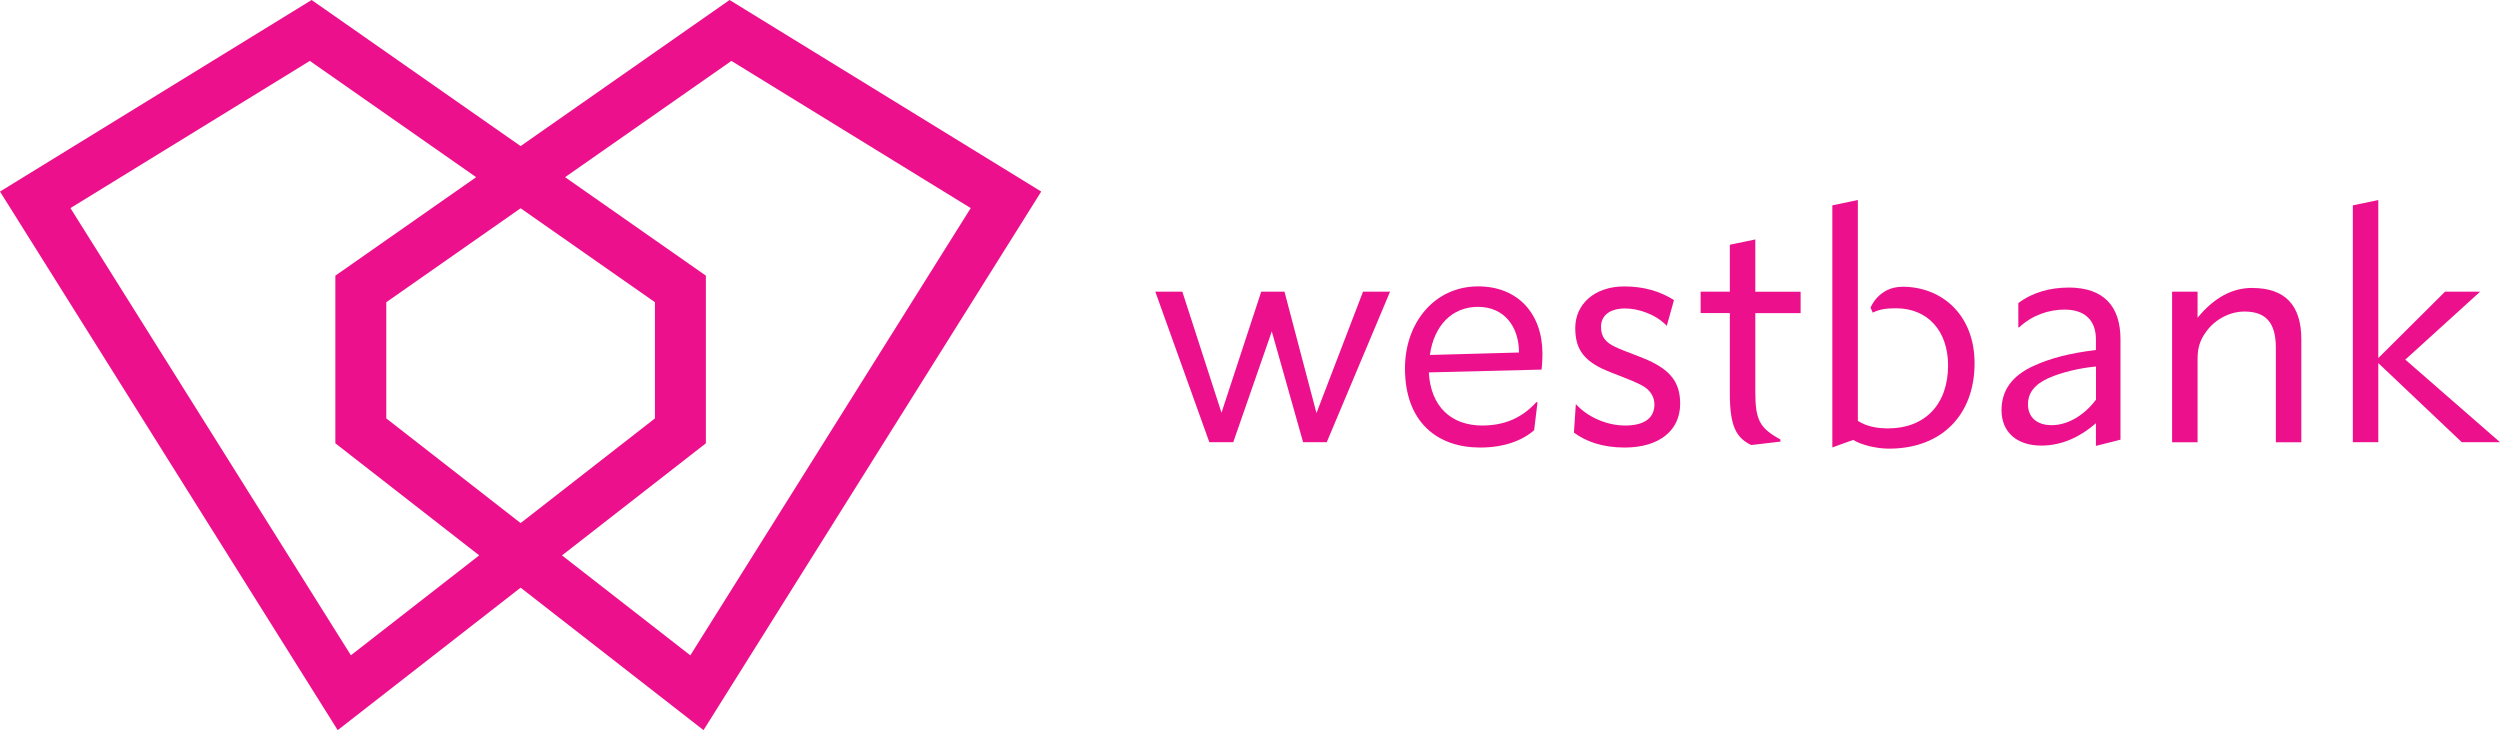 <?xml version="1.0" encoding="UTF-8"?> <svg xmlns="http://www.w3.org/2000/svg" version="1.1" viewBox="0 0 435.88 127.3"><defs><style> .cls-1 { fill: #ec108c; } </style></defs><g><g id="Layer_1"><g><g><path class="cls-1" d="M331.68,50c-4.15,0-5.55,3.64-5.55,3.64l.39.87c1.17-.6,2.38-.76,4.07-.76,5.48,0,9.06,3.92,9.06,9.95,0,6.85-4.07,10.99-10.47,10.99-1.9,0-3.74-.33-5.26-1.31v-38.51l-4.45.93v42.21l3.64-1.31c1.41.87,4.02,1.52,6.24,1.52,9.17,0,14.92-5.87,14.92-14.9,0-8.32-5.59-13.33-12.59-13.33"></path><path class="cls-1" d="M257.74,49.93c-7.69,0-12.78,6.39-12.78,14.29,0,9.53,5.79,13.81,13.1,13.81,4.33,0,7.47-1.3,9.42-3.03l.59-4.87h-.22c-2.6,2.87-5.74,4.06-9.42,4.06-5.36,0-8.99-3.25-9.31-9.26l19.65-.49c.11-.81.16-1.9.16-2.76,0-6.98-4.28-11.75-11.21-11.75M249.3,61.89c.7-5.03,3.79-8.39,8.39-8.39s7.15,3.47,7.15,7.96l-15.54.43Z"></path><polygon class="cls-1" points="229.53 72.02 223.95 50.85 219.9 50.85 212.97 71.96 206.14 50.85 201.43 50.85 210.85 77.1 215.02 77.1 221.74 57.78 227.2 77.1 231.32 77.1 242.36 50.85 237.65 50.85 229.53 72.02"></polygon><path class="cls-1" d="M288.07,63.14c-1.84-.92-4.76-1.84-6.44-2.65-1.73-.81-2.49-1.79-2.49-3.52s1.25-3.19,4.22-3.19c2.22,0,5.31.98,7.25,3.03l1.25-4.49c-2.38-1.52-5.25-2.38-8.66-2.38-5.25,0-8.55,3.14-8.55,7.25,0,3.25,1.14,5.36,4.6,7.04,2.16,1.03,4.93,1.84,7.04,2.98,1.52.81,2.16,2.06,2.16,3.3,0,2.33-1.68,3.68-5.09,3.68s-6.71-1.62-8.61-3.74l-.33,4.98c2.06,1.52,4.93,2.6,8.83,2.6,6.12,0,9.69-3.03,9.69-7.63,0-3.19-1.19-5.41-4.87-7.25"></path><path class="cls-1" d="M360.62,50.14c-3.09,0-6.23.81-8.72,2.71v4.22h.16c2.22-2.11,5.14-3.09,7.9-3.09,3.52,0,5.47,1.84,5.47,5.2v1.84c-4.76.59-8.01,1.46-10.94,2.81-3.63,1.68-5.52,4.17-5.52,7.69,0,3.9,2.76,6.17,6.93,6.17,3.84,0,7.04-1.73,9.53-3.9v3.95l4.28-1.08v-17.49c0-5.74-2.87-9.04-9.09-9.04M365.44,69.69c-2.22,2.92-5.09,4.44-7.74,4.44s-4.12-1.46-4.12-3.63c0-2.01,1.19-3.52,3.63-4.6,2.22-.97,5.31-1.73,8.23-2v5.79Z"></path><path class="cls-1" d="M392.68,50.2c-3.36,0-6.55,1.57-9.53,5.2v-4.55h-4.44v26.26h4.44v-14.45c0-1.9.33-3.25,1.57-4.93,1.52-2.06,4.06-3.41,6.61-3.41,3.68,0,5.47,1.89,5.47,6.28v16.51h4.44v-17.97c0-5.96-2.87-8.93-8.55-8.93"></path><path class="cls-1" d="M306.04,41.75l-4.44.92v8.18h-5.09v3.73h5.09v14.08c0,5.68,1.14,7.69,3.73,8.93l5.09-.59v-.38c-3.68-2-4.38-3.46-4.38-8.39v-13.64h7.9v-3.73h-7.9v-9.1Z"></path><polygon class="cls-1" points="432.42 50.85 426.3 50.85 414.66 62.43 414.66 34.88 410.22 35.8 410.22 77.1 414.66 77.1 414.66 63.3 429.22 77.1 435.88 77.1 419.37 62.7 432.42 50.85"></polygon></g><path class="cls-1" d="M127.2,0l-36.43,25.47L54.33,0,0,33.4l58.88,93.9,31.89-24.84,31.89,24.84,58.88-93.9L127.2,0ZM114.19,52.69v20.26l-23.42,18.25-23.42-18.25v-20.26l23.42-16.38,23.42,16.38ZM97.99,96.83l25.08-19.54v-29.23l-24.55-17.17,29-20.27,41.73,25.66-48.89,77.98-22.37-17.42ZM54.02,10.62l29,20.27-24.55,17.17v29.23l25.08,19.54-22.37,17.42L12.28,36.28,54.02,10.62Z"></path></g></g></g></svg> 